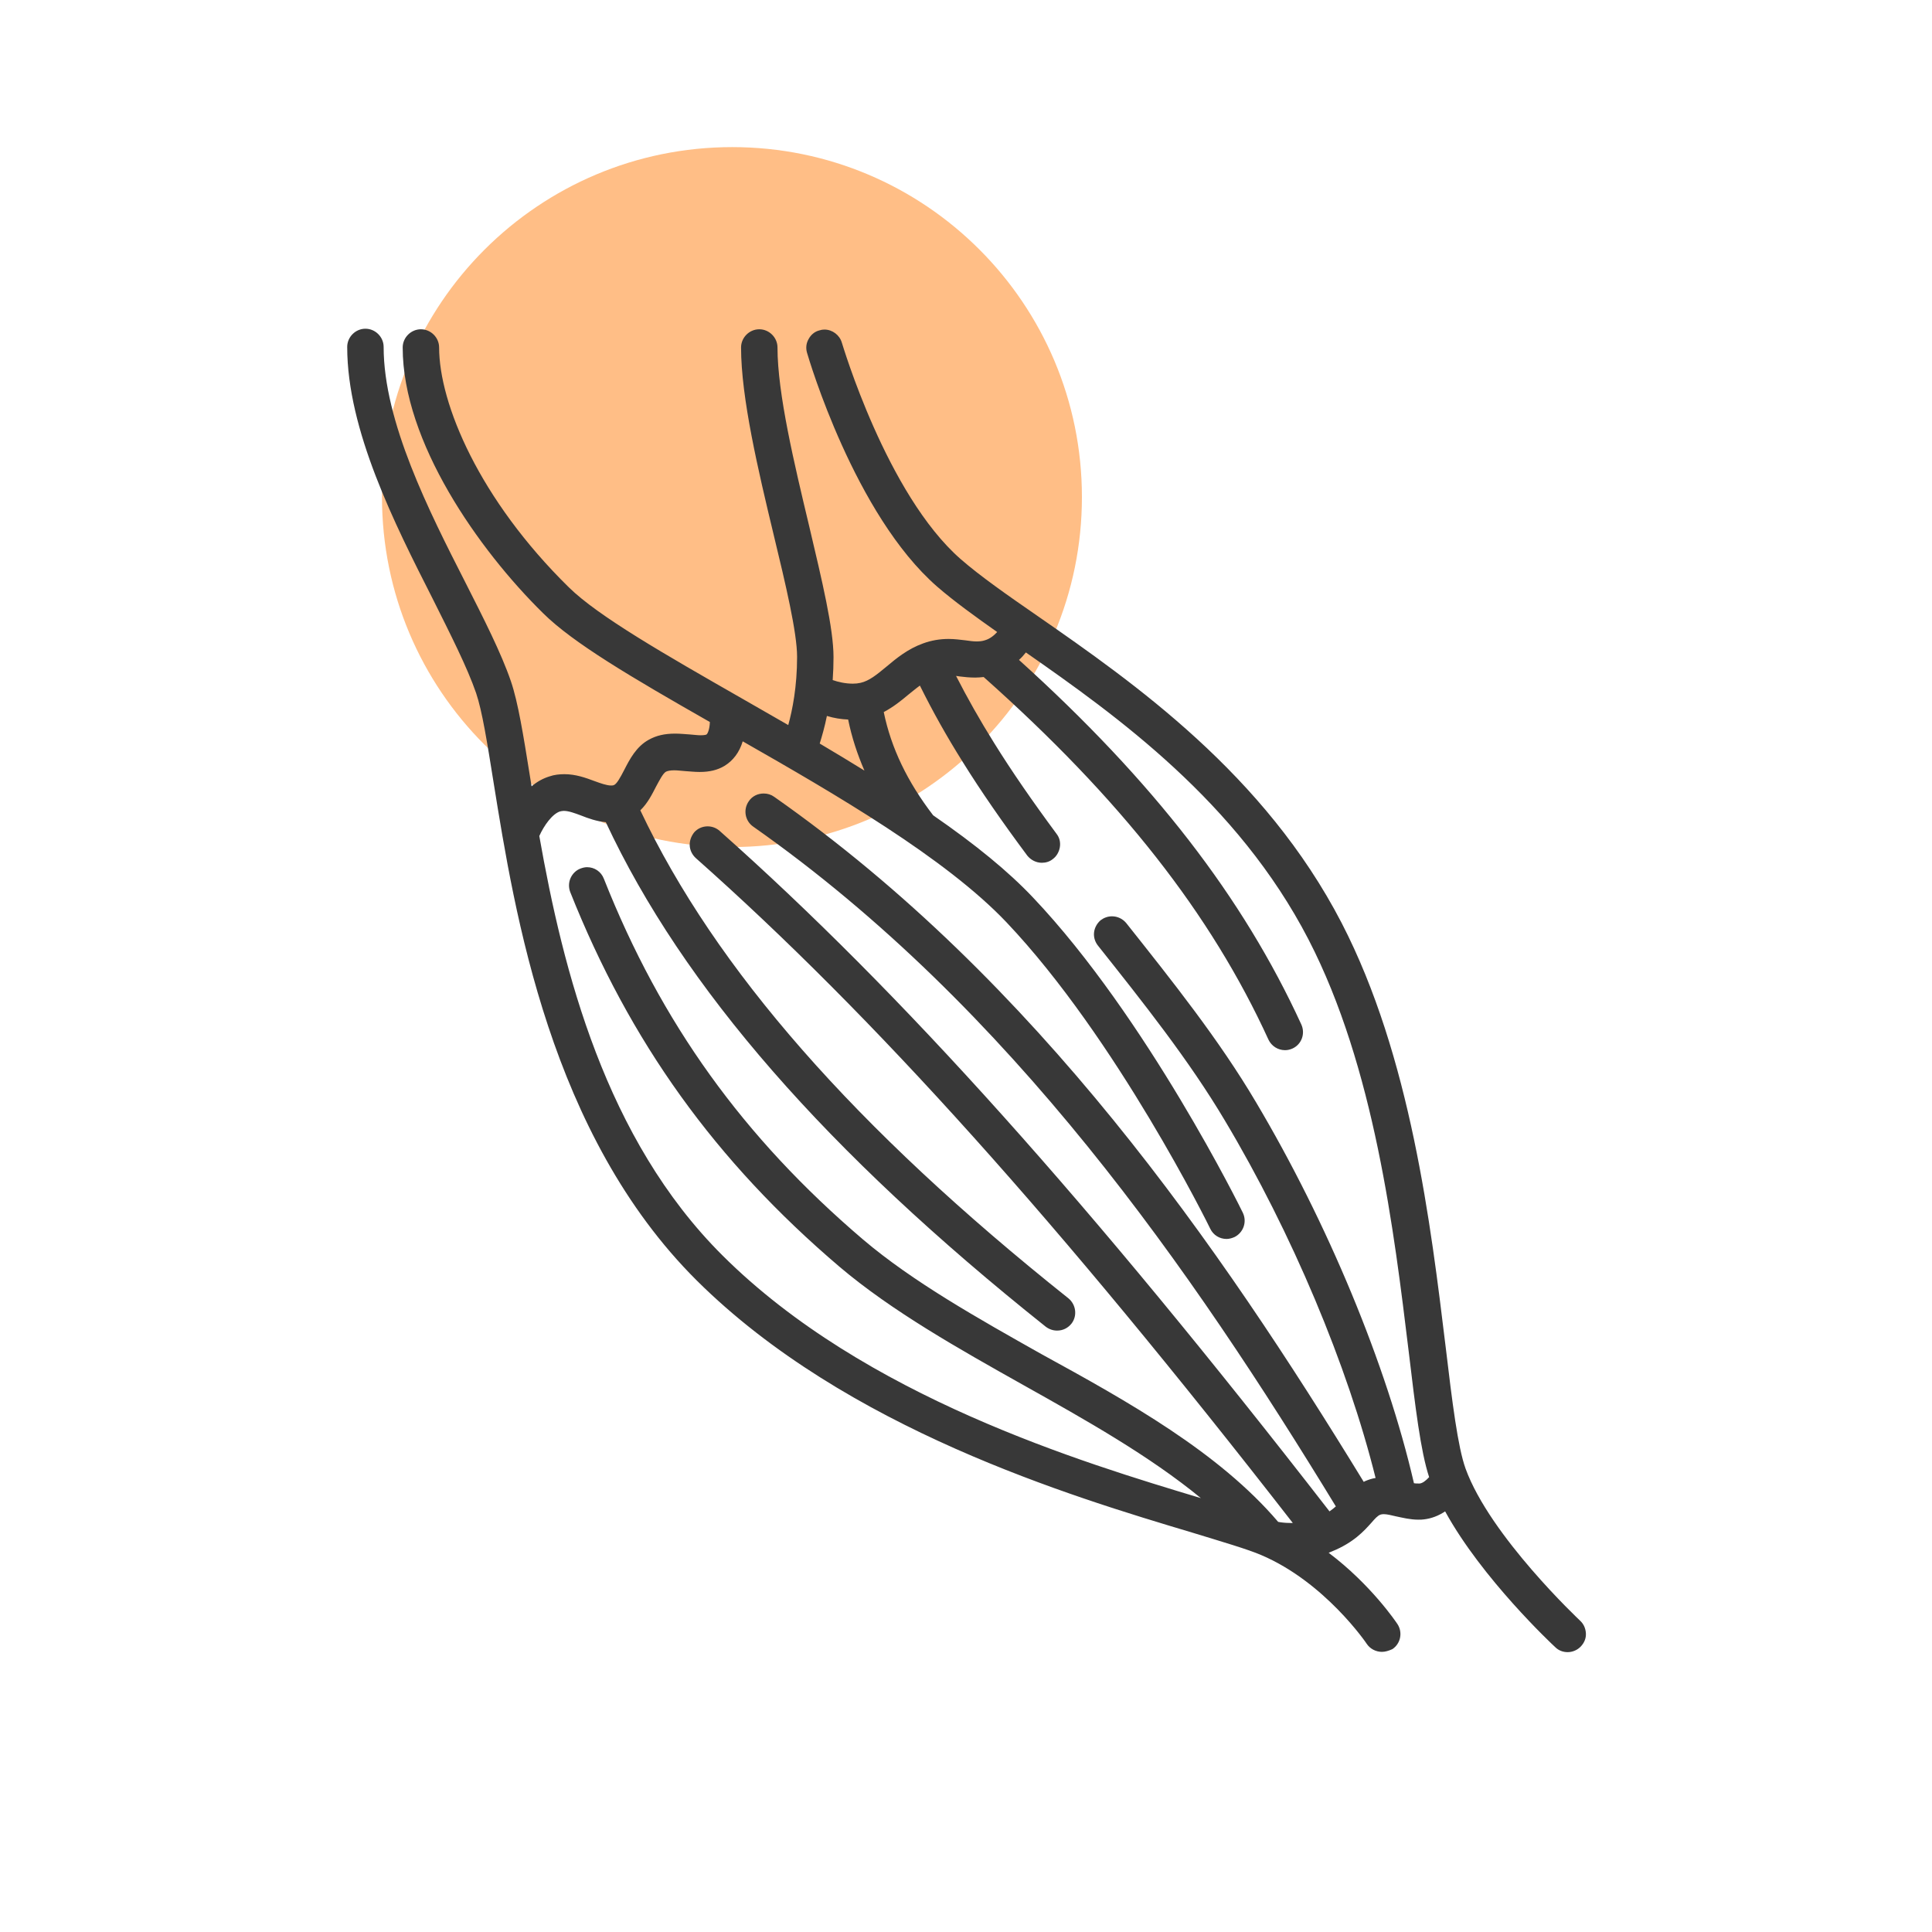 <?xml version="1.0" encoding="utf-8"?>
<!-- Generator: Adobe Illustrator 27.2.0, SVG Export Plug-In . SVG Version: 6.00 Build 0)  -->
<svg version="1.1" id="Layer_1" xmlns="http://www.w3.org/2000/svg" xmlns:xlink="http://www.w3.org/1999/xlink" x="0px" y="0px"
	 viewBox="0 0 700 700" style="enable-background:new 0 0 700 700;" xml:space="preserve">
<style type="text/css">
	.st0{display:none;fill-rule:evenodd;clip-rule:evenodd;fill:#383838;}
	.st1{fill:#FFBE86;}
	.st2{fill:#383838;}
</style>
<path class="st0" d="M942.9,479c-10.9,0-20.5-8.2-26.7-15.1L753.8,270.1c-4.4-6.8-4.2-14.9,0.5-23.9c8.3-15.8,27.7-28.7,43.3-28.7
	c5.4,0,9.9,1.6,13.5,4.8L938,369.1l343-407.2c1.8-1.8,4.4-3.8,7.4-3.8c2.5,0,5.1,1.4,6.2,3.5c1.1,2,0.6,4.6-1.4,7.7L970.8,461.8
	C964.5,469.8,954.6,479,942.9,479z"/>
<g>
	<path class="st1" d="M392,180.1c0,70-56.7,126.8-126.8,126.8s-126.8-56.7-126.8-126.8S195.3,53.3,265.3,53.3S392,110.1,392,180.1"
		/>
</g>
<path class="st2" d="M500.7,598.5c-2.2,0-4.3-1.1-5.5-2.9c-0.1-0.2-15.2-22.4-38.3-32.2c-4.9-2.1-13.8-4.7-24.9-8.1
	c-43.8-13.1-125.4-37.6-179.5-91.3c-53.2-52.9-66-132.9-73.7-180.7c-2.3-14.4-4.1-25.7-6.3-32.2c-3.2-9.3-9.3-21.3-15.7-34.1
	c-13.8-27.2-31-61.1-31-91.3c0-3.6,3-6.6,6.6-6.6s6.6,3,6.6,6.6c0,27.1,16.4,59.4,29.6,85.3c6.7,13.2,13,25.6,16.5,35.8
	c2.6,7.6,4.5,19.4,6.9,34.4c0,0,0.4,2.5,0.6,3.7c2-1.7,4.2-2.9,6.5-3.6c1.7-0.6,3.6-0.8,5.4-0.8c4.1,0,7.7,1.3,10.9,2.5
	c2.2,0.8,4.4,1.6,6,1.6c0.3,0,0.6,0,0.9-0.1c1.1-0.3,2.4-2.7,3.9-5.6c1.9-3.7,4.3-8.4,8.9-10.9c2.7-1.5,5.7-2.2,9.5-2.2
	c1.9,0,3.6,0.2,5.3,0.3c1.4,0.1,2.8,0.3,3.9,0.3c1.5,0,2.1-0.2,2.2-0.3c0.4-0.3,1.1-1.8,1.2-4.5c-28.6-16.3-49.6-28.7-60.4-39.4
	c-23.5-23.1-50.9-62.2-50.9-96.3c0-3.6,3-6.6,6.6-6.6c3.6,0,6.6,3,6.6,6.6c0,20.3,14.5,55,47,86.9c10.7,10.5,34.8,24.3,62.6,40.2
	c5.2,3,11,6.3,16.9,9.7c1.5-5.4,3.2-13.9,3.2-24.7c0-8.8-4.1-26.1-8.5-44.3c-5.6-23.3-11.8-49.6-11.8-67.8c0-3.6,3-6.6,6.6-6.6
	c3.6,0,6.6,3,6.6,6.6c0,16.7,6.1,42.2,11.5,64.8c4.7,19.9,8.8,37,8.8,47.4c0,2.8-0.1,5.5-0.3,8.3c2,0.7,4.6,1.3,7.3,1.3
	c1,0,1.9-0.1,2.8-0.3c3.1-0.7,5.8-2.9,9.3-5.8c3.7-3.1,7.8-6.5,13.4-8.5c3-1.1,6.1-1.6,9.2-1.6c2.2,0,4.3,0.3,6.1,0.5
	c1.4,0.2,2.8,0.4,4,0.4c1.1,0,2.1-0.1,3-0.4c1.8-0.5,3.3-1.7,4.5-3c-7.8-5.5-15.7-11.2-21.8-16.5c-29.8-26-46.4-82.3-47.1-84.7
	c-0.5-1.7-0.3-3.5,0.6-5c0.8-1.5,2.2-2.7,3.9-3.1c0.6-0.2,1.2-0.3,1.8-0.3c2.9,0,5.5,2,6.3,4.7c0.2,0.5,16.2,55,43.1,78.5
	c7,6.1,16.7,12.9,28,20.7c34.7,24.1,82.1,57.2,110,111.1c25,48.4,32.3,109.3,37.7,153.7c2.4,20.2,4.4,36.2,7.2,44
	c8.9,24.5,41.2,54.8,41.5,55.1c1.3,1.2,2,2.8,2.1,4.6c0.1,1.8-0.6,3.4-1.8,4.7c-1.2,1.3-3,2.1-4.8,2.1c-1.7,0-3.3-0.6-4.5-1.8
	c-1.1-1-26.6-24.9-39.9-49.2c-2.4,1.6-5,2.6-7.7,2.9c-0.6,0.1-1.3,0.1-2,0.1c-3,0-5.7-0.7-8.1-1.2c-1.7-0.4-3.3-0.8-4.5-0.8
	c-0.5,0-0.9,0.1-1.2,0.2c-1,0.4-1.9,1.4-3.2,2.9c-2.6,2.9-6.4,7.2-14.3,10.4c-0.4,0.2-0.8,0.3-1.2,0.5
	c15.4,11.6,24.5,25.2,24.9,25.8c2,3,1.2,7.1-1.8,9.1C503.2,598.1,501.9,598.5,500.7,598.5z M463.1,551.4c1,0.2,2.5,0.4,4.4,0.4
	c0.3,0,0.6,0,0.9,0c-84.9-109.2-151.7-183.6-216.3-240.9c-1.3-1.2-2.1-2.8-2.2-4.5s0.5-3.4,1.6-4.8c1.2-1.4,3-2.2,4.9-2.2
	c1.6,0,3.2,0.6,4.4,1.7c65.9,58.5,134.1,134.6,220.9,246.5c0.9-0.6,1.6-1.2,2.3-1.8c-51.9-85.1-117.6-180.7-211.1-246.3
	c-3-2.1-3.7-6.2-1.6-9.2c1.2-1.8,3.2-2.8,5.4-2.8c1.4,0,2.7,0.4,3.8,1.2c95.1,66.7,161.3,162.7,213.6,248.2c0.2-0.1,0.4-0.2,0.6-0.3
	c1.2-0.5,2.4-0.9,3.7-1.1c-10.1-40.6-30.3-88.8-54.6-129.5c-13-21.9-29.8-43-46-63.4c-1.1-1.4-1.6-3.1-1.4-4.8
	c0.2-1.7,1.1-3.3,2.4-4.4c1.2-0.9,2.6-1.4,4.1-1.4c2,0,3.9,0.9,5.2,2.5c16.5,20.8,33.6,42.2,47,64.9c25.9,43.6,47.3,95.1,57.2,138
	c0.5,0.1,1,0.1,1.5,0.1c0.2,0,0.4,0,0.6,0c1-0.1,2.2-1,3.4-2.3c-3.1-9.4-5-25.4-7.4-45.5c-5.3-43.5-12.4-103-36.3-149.3
	c-25.8-49.9-69.6-81.1-102.4-104c-0.8,1-1.6,1.9-2.5,2.7c48.7,44,81.2,86.1,102.3,132.1c1.5,3.3,0.1,7.2-3.2,8.7
	c-0.9,0.4-1.8,0.6-2.7,0.6c-2.6,0-4.9-1.5-6-3.8c-20.8-45.5-53.6-87.3-103.2-131.4c-1,0.1-2,0.2-3,0.2c-2.1,0-4.1-0.2-5.6-0.4
	c-0.5-0.1-0.9-0.1-1.4-0.2c4.1,8,8.6,16,13.8,24.3c6.4,10.3,13.8,21,22.6,32.9c1.1,1.4,1.5,3.1,1.2,4.9c-0.3,1.7-1.2,3.3-2.6,4.3
	c-1.1,0.9-2.5,1.3-3.9,1.3c-2.1,0-4-1-5.3-2.6c-9-12.1-16.7-23.2-23.3-33.8c-5.9-9.4-11-18.5-15.6-27.8c-1.4,1-2.8,2.2-4.2,3.3
	c-2.6,2.2-5.5,4.5-8.9,6.3c2.7,13.1,8.6,25.3,17.9,37.4c15.5,10.7,27.3,20.4,36.1,29.7c41.3,43.5,75.8,113.6,76.1,114.3
	c1.6,3.3,0.2,7.2-3,8.8c-0.9,0.4-1.9,0.7-2.9,0.7c-2.5,0-4.8-1.4-5.9-3.7c-0.3-0.7-33.9-68.9-73.8-111
	c-22.1-23.3-62.3-46.6-95.6-65.6c-1.2,4-3.5,7-6.6,8.9c-2.5,1.5-5.4,2.2-9,2.2c-1.8,0-3.5-0.2-5.1-0.3c-1.5-0.1-2.9-0.3-4.1-0.3
	c-1.4,0-2.4,0.2-3,0.5c-1.1,0.6-2.4,3.2-3.6,5.4c-1.4,2.7-3,6-5.7,8.6c27.2,57.5,77.9,115.3,155.1,176.8c2.8,2.3,3.3,6.4,1.1,9.2
	c-1.3,1.6-3.1,2.5-5.2,2.5c-1.5,0-2.9-0.5-4.1-1.4c-79.3-63.2-131.5-123-159.4-182.8c-3.3-0.3-6.4-1.4-8.9-2.4
	c-2.4-0.9-4.6-1.7-6.3-1.7c-0.5,0-1,0.1-1.4,0.2c-2.8,0.9-5.8,5.1-7.5,8.9c8.6,48.7,23.9,109.7,66.4,152
	c51.4,51.2,130.4,75,173.3,87.9c-18.6-15.3-41.7-28.3-64.2-40.9c-23.5-13.2-47.7-26.8-66.7-42.9c-45-38.3-76-81.5-97.6-135.8
	c-0.6-1.6-0.6-3.4,0.1-5c0.7-1.6,2-2.9,3.6-3.5c0.8-0.3,1.6-0.5,2.4-0.5c2.7,0,5.1,1.6,6.1,4.2c20.7,52.3,50.6,93.8,93.9,130.7
	c18,15.3,41.7,28.6,64.6,41.5C408.9,507.9,441.6,526.2,463.1,551.4z M297,269.4c5.9,3.5,11.2,6.7,16.2,9.8c-2.6-6-4.6-12.1-5.9-18.5
	c-2.5-0.1-5.1-0.5-7.7-1.3C298.8,263.4,297.8,266.8,297,269.4z"/>
</svg>
